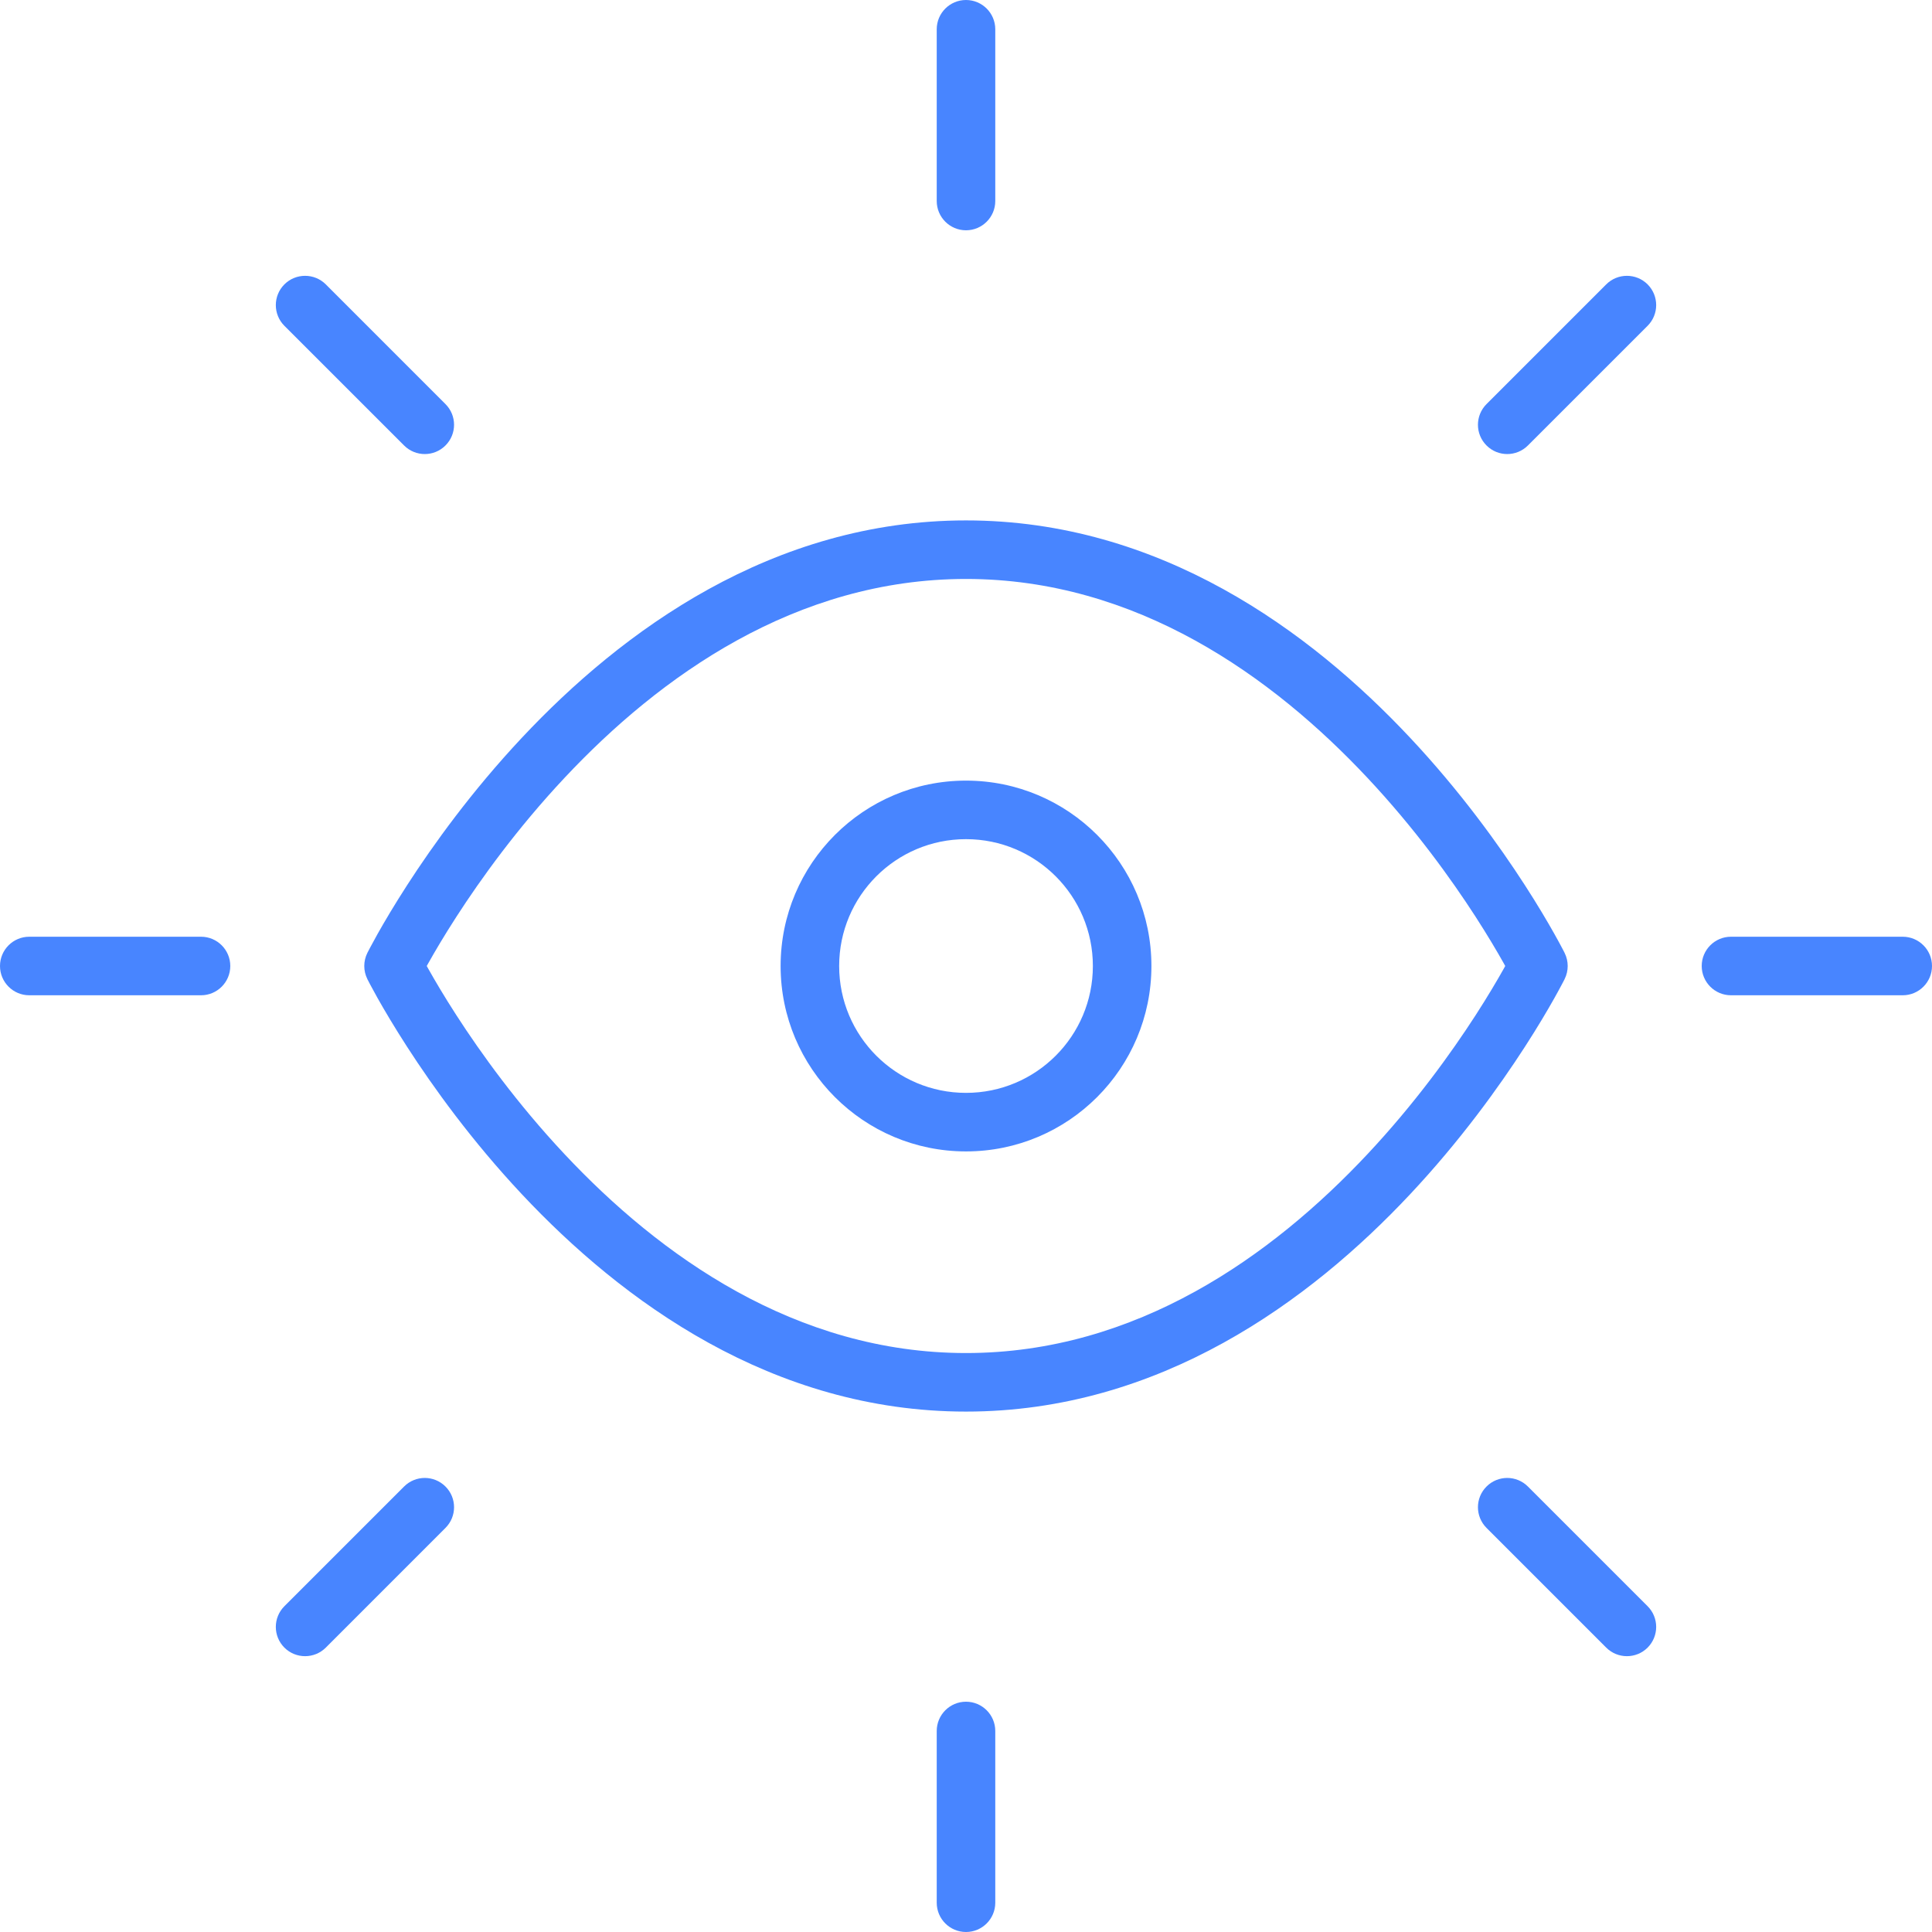 <svg width="66" height="66" viewBox="0 0 66 66" fill="none" xmlns="http://www.w3.org/2000/svg">
<path fill-rule="evenodd" clip-rule="evenodd" d="M14.578 33C14.599 33.038 14.622 33.078 14.646 33.121C14.856 33.494 15.171 34.032 15.59 34.68C16.427 35.977 17.669 37.704 19.285 39.427C22.534 42.893 27.177 46.222 33 46.222C38.822 46.222 43.465 42.893 46.715 39.427C48.33 37.704 49.572 35.977 50.41 34.68C50.828 34.032 51.144 33.494 51.354 33.121C51.378 33.078 51.4 33.038 51.421 33C51.4 32.962 51.378 32.922 51.354 32.879C51.144 32.506 50.828 31.968 50.41 31.32C49.572 30.023 48.33 28.296 46.715 26.573C43.465 23.107 38.822 19.778 33 19.778C27.177 19.778 22.534 23.107 19.285 26.573C17.669 28.296 16.427 30.023 15.59 31.32C15.171 31.968 14.856 32.506 14.646 32.879C14.622 32.922 14.599 32.962 14.578 33ZM52.555 33C53.45 32.553 53.449 32.552 53.449 32.552L53.449 32.551L53.447 32.548L53.442 32.538L53.424 32.502C53.408 32.472 53.386 32.428 53.356 32.373C53.297 32.261 53.211 32.101 53.097 31.899C52.87 31.494 52.533 30.921 52.09 30.235C51.205 28.866 49.892 27.037 48.174 25.205C44.756 21.56 39.621 17.778 33 17.778C26.378 17.778 21.243 21.56 17.826 25.205C16.108 27.037 14.794 28.866 13.91 30.235C13.467 30.921 13.13 31.494 12.902 31.899C12.789 32.101 12.702 32.261 12.643 32.373C12.614 32.428 12.591 32.472 12.576 32.502L12.557 32.538L12.552 32.548L12.55 32.552C12.55 32.552 12.55 32.553 13.444 33L12.55 32.552C12.409 32.834 12.409 33.166 12.55 33.447L13.444 33C12.55 33.447 12.55 33.447 12.55 33.447L12.552 33.452L12.557 33.463L12.576 33.498C12.591 33.529 12.614 33.572 12.643 33.628C12.702 33.739 12.789 33.899 12.902 34.102C13.13 34.506 13.467 35.079 13.91 35.765C14.794 37.134 16.108 38.963 17.826 40.795C21.243 44.44 26.378 48.222 33 48.222C39.621 48.222 44.756 44.44 48.174 40.795C49.892 38.963 51.205 37.134 52.09 35.765C52.533 35.079 52.87 34.506 53.097 34.102C53.211 33.899 53.297 33.739 53.356 33.628C53.386 33.572 53.408 33.529 53.424 33.498L53.442 33.463L53.447 33.452L53.449 33.449L53.449 33.448C53.449 33.448 53.45 33.447 52.555 33ZM52.555 33L53.449 33.448C53.59 33.167 53.59 32.834 53.449 32.552L52.555 33Z" fill="#4885FF"/>
<path fill-rule="evenodd" clip-rule="evenodd" d="M33 28.667C30.607 28.667 28.667 30.607 28.667 33C28.667 35.394 30.607 37.334 33 37.334C35.394 37.334 37.334 35.394 37.334 33C37.334 30.607 35.394 28.667 33 28.667ZM26.667 33C26.667 29.503 29.503 26.667 33 26.667C36.498 26.667 39.334 29.503 39.334 33C39.334 36.498 36.498 39.334 33 39.334C29.503 39.334 26.667 36.498 26.667 33Z" fill="#4885FF"/>
<path fill-rule="evenodd" clip-rule="evenodd" d="M33 0C33.552 0 34 0.448 34 1V6.867C34 7.419 33.552 7.867 33 7.867C32.448 7.867 32 7.419 32 6.867V1C32 0.448 32.448 0 33 0Z" fill="#4885FF"/>
<path fill-rule="evenodd" clip-rule="evenodd" d="M33 58.133C33.552 58.133 34 58.581 34 59.133V65C34 65.552 33.552 66 33 66C32.448 66 32 65.552 32 65V59.133C32 58.581 32.448 58.133 33 58.133Z" fill="#4885FF"/>
<path fill-rule="evenodd" clip-rule="evenodd" d="M9.715 9.715C10.106 9.325 10.739 9.325 11.13 9.715L15.218 13.804C15.609 14.195 15.609 14.828 15.218 15.218C14.828 15.609 14.195 15.609 13.804 15.218L9.715 11.13C9.325 10.739 9.325 10.106 9.715 9.715Z" fill="#4885FF"/>
<path fill-rule="evenodd" clip-rule="evenodd" d="M50.782 50.782C51.172 50.391 51.805 50.391 52.196 50.782L56.285 54.871C56.675 55.261 56.675 55.894 56.285 56.285C55.894 56.675 55.261 56.675 54.871 56.285L50.782 52.196C50.391 51.805 50.391 51.172 50.782 50.782Z" fill="#4885FF"/>
<path fill-rule="evenodd" clip-rule="evenodd" d="M0 33C0 32.448 0.448 32 1 32H6.867C7.419 32 7.867 32.448 7.867 33C7.867 33.552 7.419 34 6.867 34H1C0.448 34 0 33.552 0 33Z" fill="#4885FF"/>
<path fill-rule="evenodd" clip-rule="evenodd" d="M58.133 33C58.133 32.448 58.581 32 59.133 32H65C65.552 32 66 32.448 66 33C66 33.552 65.552 34 65 34H59.133C58.581 34 58.133 33.552 58.133 33Z" fill="#4885FF"/>
<path fill-rule="evenodd" clip-rule="evenodd" d="M15.218 50.782C15.609 51.172 15.609 51.805 15.218 52.196L11.13 56.285C10.739 56.675 10.106 56.675 9.715 56.285C9.325 55.894 9.325 55.261 9.715 54.871L13.804 50.782C14.195 50.391 14.828 50.391 15.218 50.782Z" fill="#4885FF"/>
<path fill-rule="evenodd" clip-rule="evenodd" d="M56.285 9.715C56.675 10.106 56.675 10.739 56.285 11.13L52.196 15.218C51.805 15.609 51.172 15.609 50.782 15.218C50.391 14.828 50.391 14.195 50.782 13.804L54.871 9.715C55.261 9.325 55.894 9.325 56.285 9.715Z" fill="#4885FF"/>
</svg>
